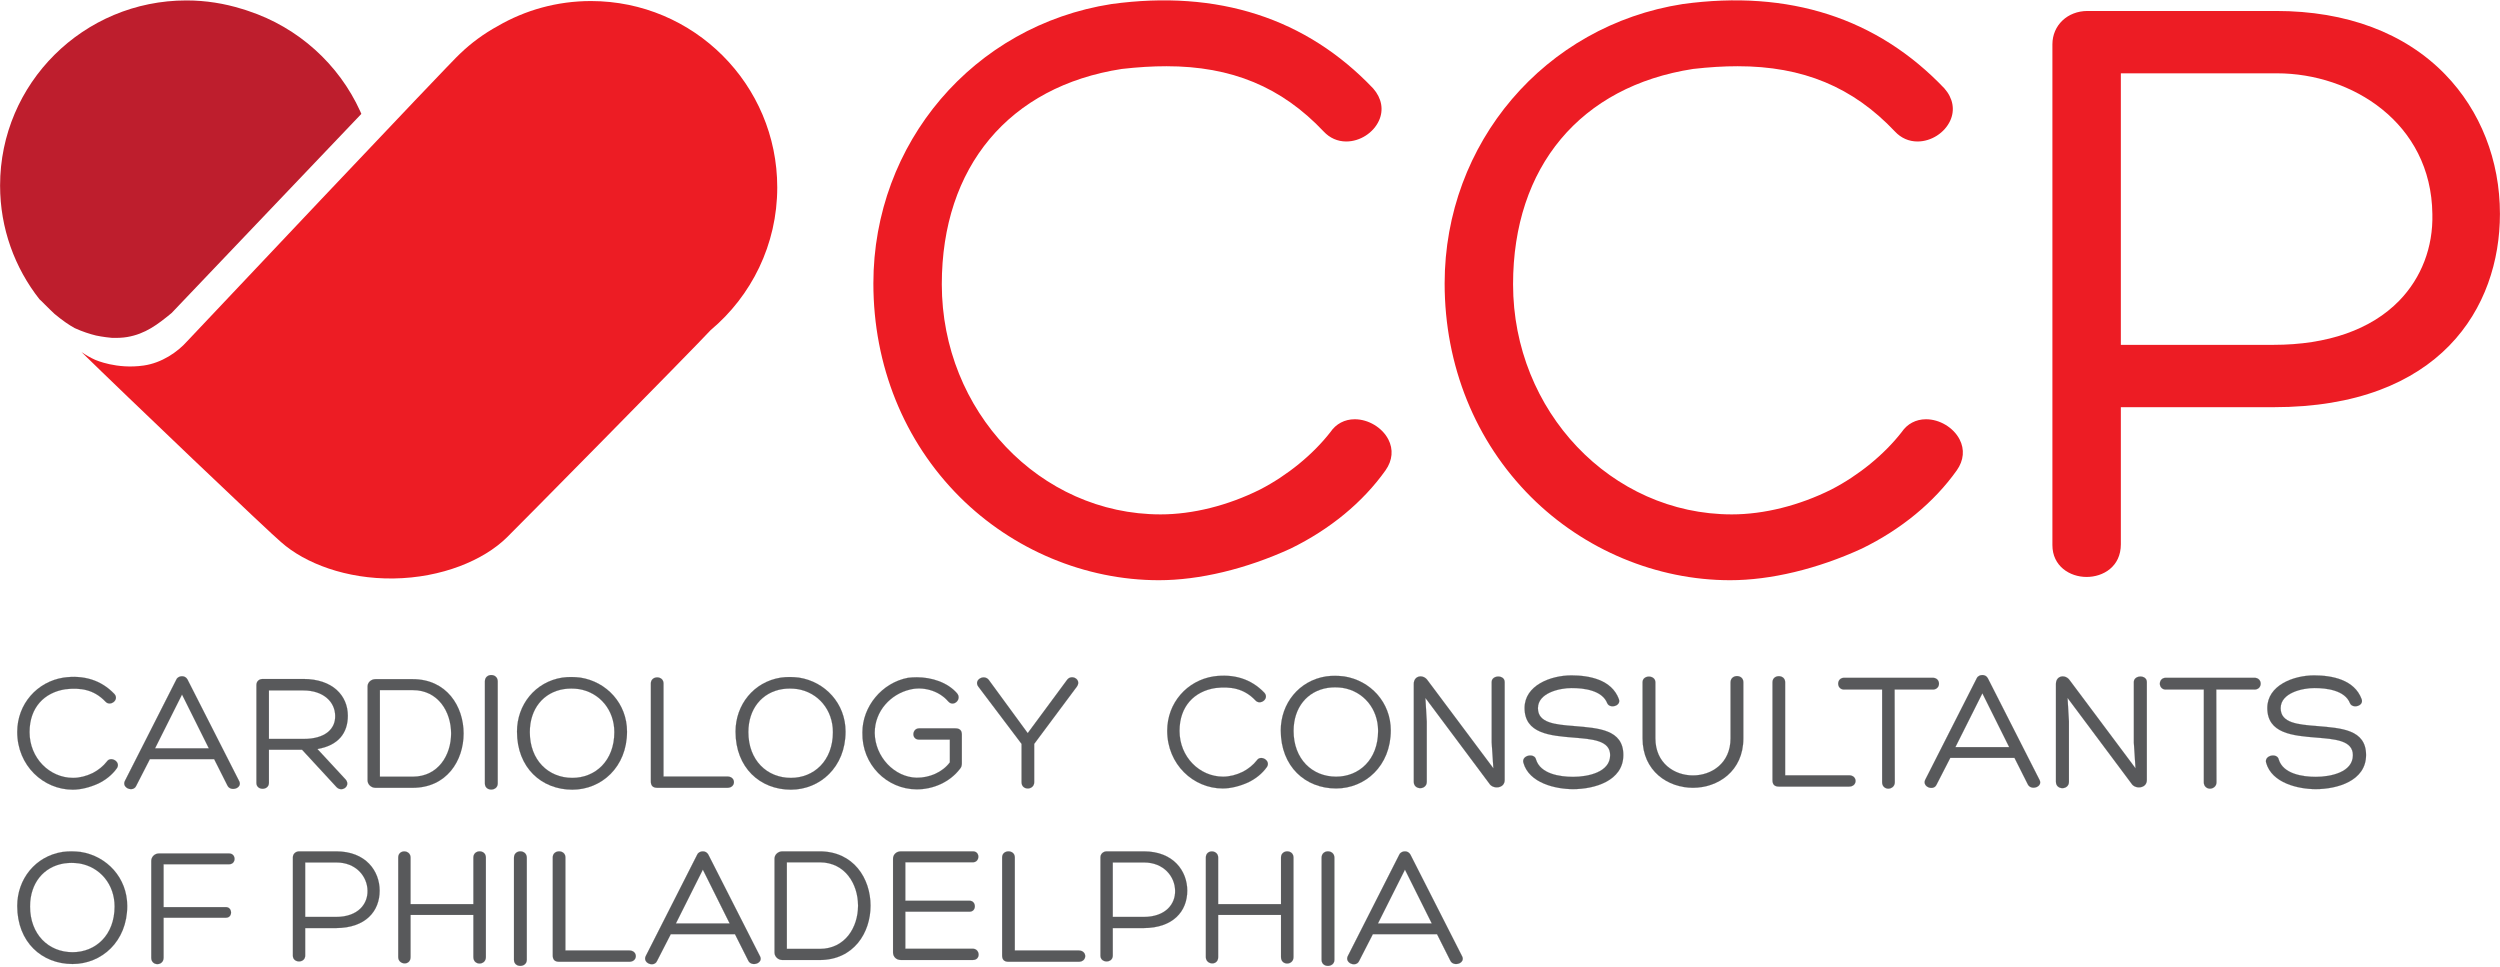 <svg clip-rule="evenodd" fill-rule="evenodd" stroke-miterlimit="10" viewBox="0 0 5174 2001" xmlns="http://www.w3.org/2000/svg"><path d="m2873.23 909.278c-12.736-24.483-41.289-41.597-69.423-41.597-20.898 0-38.847 9.525-50.308 26.485-36.141 46.48-89.199 89.815-145.49 118.851-66.498 33.26-139.66 51.562-206.048 51.562-249.669 0-452.814-213.638-452.814-476.219 0-243.004 139.353-409.633 372.524-445.665 33.436-3.805 63.66-5.631 92.344-5.631 134.954 0 238.385 42.939 325.428 135.107 12.626 13.507 28.794 20.656 46.766 20.656 28.376 0 56.269-17.862 67.796-43.445 9.986-22.107 5.587-46.282-12.209-66.454-138.473-145.49-321.292-204.662-541.528-174.548-285.503 44.501-492.739 287.658-492.739 578.176 0 169.951 63.484 326.923 178.794 441.991 109.7 109.458 259.897 172.261 412.052 172.261 83.81 0 180.554-23.207 272.568-65.42 81.588-39.815 149.56-95.842 196.612-162.076 14.43-20.523 16.454-43.291 5.675-64.034" fill="#ed1c24" fill-rule="nonzero"/><path d="m4055.52 909.278c-12.736-24.483-41.267-41.597-69.423-41.597-20.898 0-38.869 9.525-50.308 26.485-36.141 46.48-89.199 89.815-145.512 118.851-66.453 33.26-139.638 51.562-206.026 51.562-249.669 0-452.814-213.638-452.814-476.219 0-243.004 139.353-409.633 372.546-445.665 33.414-3.805 63.616-5.631 92.322-5.631 134.976 0 238.385 42.939 325.45 135.107 12.604 13.507 28.772 20.656 46.744 20.656 28.399 0 56.269-17.862 67.818-43.445 9.964-22.107 5.587-46.282-12.231-66.454-138.473-145.49-321.204-204.706-541.528-174.548-285.503 44.501-492.739 287.658-492.739 578.176 0 169.951 63.484 326.923 178.794 441.991 109.7 109.458 259.875 172.261 412.052 172.261 83.81 0 180.554-23.207 272.568-65.42 81.588-39.815 149.582-95.842 196.612-162.076 14.43-20.523 16.454-43.291 5.675-64.034" fill="#ed1c24" fill-rule="nonzero"/><path d="m5034.02 442.771c1.804 68.521-22.613 132.358-68.785 179.74-58.095 59.656-147.954 91.178-259.876 91.178h-316.056v-561.942h323.249c154.113 0 319.181 101.958 321.468 291.024m26.353-288.89c-83.325-85.811-204.222-131.17-349.602-131.17h-390.474c-41.399 0-72.635 29.653-72.635 69.006v1036.47c0 43.246 35.636 65.86 70.832 65.86 34.095 0 70.809-21.162 70.809-67.664v-283.655h316.056c345.423 0 468.498-206.686 468.498-400.108 0-110.822-40.299-213.373-113.484-288.736" fill="#ed1c24" fill-rule="nonzero"/><path d="m1608.6 387.833c0-213-172.634-385.656-385.634-385.656-70.193 0-135.965 18.83-192.652 51.627-28.684 15.75-55.081 34.998-78.376 57.523-11.857 9.107-564.428 594.74-564.428 594.74-19.775 22.393-52.595 45.051-90.101 50.418-56.225 8.183-99.823-11.615-100.329-11.747-9.349-4.179-18.852-9.48-28.443-16.146 82.842 81.368 394.191 378.419 413.087 393.377 49.67 44.193 135.371 76.595 232.775 75.231 99.67-1.386 186.361-37.593 234.359-84.777 4.245-3.498 386.932-391.2 421.951-429.233 84.25-70.699 137.791-176.748 137.791-295.357" fill="#ed1c24" fill-rule="nonzero"/><path d="m745.499 230.284c-44.346-97.624-128.42-173.47-231.675-207.632-1.804-.638-3.542-1.232-5.367-1.826-2.486-.77-4.95-1.54-7.48-2.288-36.383-11.35-74.988-17.641-115.133-17.641-213 0-385.678 171.49-385.678 383.082 0 88.759 30.444 170.435 81.5 235.371.308-.308 19.665 19.731 31.302 30.422 16.278 13.506 29.74 22.767 41.553 29.256 16.497 7.567 32.028 12.407 44.17 15.376 13.374 2.926 31.39 4.796 32.358 4.774h.154c11.241.352 22.283.044 32.226-1.716 37.373-6.379 62.89-25.891 91.685-49.604l392.717-412.141c-.088-.176-1.584-3.805-2.332-5.433" fill="#be1e2d" fill-rule="nonzero"/><path d="m203.585 1621.57c-16.972 7.779-36.066 12.729-53.038 12.729-60.446 0-114.864-49.502-114.864-119.478 0-57.987 41.353-103.953 95.771-112.439 41.386-5.658 77.418 4.613 105.368 33.944 10.607 12.055-8.486 26.502-18.386 15.928-24.044-25.458-51.994-29.331-83.076-25.829-43.474 6.735-74.219 37.48-74.219 88.767 0 53.711 41.353 94.693 90.114 94.693 13.099 0 27.579-3.502 41.015-10.204 10.945-5.657 21.586-14.143 28.994-23.74 8.149-11.988 29.701 1.111 20.508 14.143-9.53 13.47-23 24.077-38.187 31.486" fill="#58595b" fill-rule="nonzero"/><path d="m203.585 1621.57c-16.972 7.779-36.066 12.729-53.038 12.729-60.446 0-114.864-49.502-114.864-119.478 0-57.987 41.353-103.953 95.771-112.439 41.386-5.658 77.418 4.613 105.368 33.944 10.607 12.055-8.486 26.502-18.386 15.928-24.044-25.458-51.994-29.331-83.076-25.829-43.474 6.735-74.219 37.48-74.219 88.767 0 53.711 41.353 94.693 90.114 94.693 13.099 0 27.579-3.502 41.015-10.204 10.945-5.657 21.586-14.143 28.994-23.74 8.149-11.988 29.701 1.111 20.508 14.143-9.53 13.47-23 24.077-38.187 31.486z" fill="none" stroke="#58595b" stroke-width=".27"/><path d="m376.696 1437.38-55.832 111.396h111.328zm-66.473 133.655-28.624 55.832c-6.364 13.1-29.701 3.907-23.336-10.237l106.782-210.365c2.121-4.58 7.071-6.701 11.651-6.701 4.614 0 8.857 2.121 11.315 6.701l106.412 209.288c9.193 15.221-16.972 24.077-23.673 10.271l-27.58-54.789z" fill="#58595b" fill-rule="nonzero" stroke="#58595b" stroke-width=".27"/><path d="m556.546 1529.33h71.39c46.336 0 66.474-21.586 65.767-48.087-.337-28.994-24.751-52.331-65.767-52.331h-71.39zm0 22.259v68.561c0 16.299-25.829 16.299-25.829.371v-202.924c0-7.408 5.321-12.392 13.1-12.392h83.782c61.153 0 92.269 34.685 92.269 76.038 0 35.695-19.431 61.489-62.938 68.932l57.28 61.86c13.437 13.436-6.027 28.96-17.679 16.972l-71.424-77.418z" fill="#58595b" fill-rule="nonzero" stroke="#58595b" stroke-width=".27"/><path d="m786.214 1607.43h67.888c53.037 0 79.539-44.888 79.539-89.406 0-44.586-26.502-89.811-79.539-89.811h-67.888zm-9.16 23c-8.856 0-16.298-7.072-16.298-15.221v-194.808c0-8.116 7.442-14.817 16.298-14.817h77.048c70.346 0 105.368 56.203 105.368 112.44 0 56.203-35.022 112.406-105.368 112.406z" fill="#58595b" fill-rule="nonzero" stroke="#58595b" stroke-width=".27"/><path d="m1003.55 1410.19c0-17.679 26.502-17.342 26.502 0v211.376c0 16.298-26.502 16.972-26.502 0z" fill="#58595b" fill-rule="nonzero"/><path d="m1003.55 1410.19c0-17.679 26.502-17.342 26.502 0v211.376c0 16.298-26.502 16.972-26.502 0z" fill="none" stroke="#58595b" stroke-width=".27"/><path d="m1096.49 1515.19c0 57.954 38.187 94.727 88.025 94.727 47.717 0 86.948-35.325 86.948-94.727 0-45.596-30.038-82.031-73.512-89.103-10.607-1.415-20.878-1.415-30.745 0-42.8 6.735-70.716 41.016-70.716 89.103m-26.502-1.078c0-55.495 37.446-102.876 93.683-111.732 13.065-1.751 25.087-1.414 37.446 0 54.452 8.486 96.545 53.745 96.545 111.732 0 73.512-53.071 120.185-113.147 120.185-63.611 0-114.527-45.259-114.527-120.185" fill="#58595b" fill-rule="nonzero"/><path d="m1096.49 1515.19c0 57.954 38.187 94.727 88.025 94.727 47.717 0 86.948-35.325 86.948-94.727 0-45.596-30.038-82.031-73.512-89.103-10.607-1.415-20.878-1.415-30.745 0-42.8 6.735-70.716 41.016-70.716 89.103zm-26.502-1.078c0-55.495 37.446-102.876 93.683-111.732 13.065-1.751 25.087-1.414 37.446 0 54.452 8.486 96.545 53.745 96.545 111.732 0 73.512-53.071 120.185-113.147 120.185-63.611 0-114.527-45.259-114.527-120.185z" fill="none" stroke="#58595b" stroke-width=".27"/><path d="m1360.46 1630.42c-9.529 0-13.436-4.613-13.436-13.099v-202.89c0-16.635 26.165-16.635 26.165 0v192.653h132.207c18.05 0 18.05 23.336 0 23.336z" fill="#58595b" fill-rule="nonzero" stroke="#58595b" stroke-width=".27"/><path d="m1548.81 1515.19c0 57.954 38.187 94.727 88.025 94.727 47.717 0 86.982-35.325 86.982-94.727 0-45.596-30.072-82.031-73.546-89.103-10.607-1.415-20.844-1.415-30.744 0-42.767 6.735-70.717 41.016-70.717 89.103m-26.536-1.078c0-55.495 37.514-102.876 93.717-111.732 13.065-1.751 25.087-1.414 37.446 0 54.452 8.486 96.511 53.745 96.511 111.732 0 73.512-53.003 120.185-113.113 120.185-63.645 0-114.561-45.259-114.561-120.185" fill="#58595b" fill-rule="nonzero"/><path d="m1548.81 1515.19c0 57.954 38.187 94.727 88.025 94.727 47.717 0 86.982-35.325 86.982-94.727 0-45.596-30.072-82.031-73.546-89.103-10.607-1.415-20.844-1.415-30.744 0-42.767 6.735-70.717 41.016-70.717 89.103zm-26.536-1.078c0-55.495 37.514-102.876 93.717-111.732 13.065-1.751 25.087-1.414 37.446 0 54.452 8.486 96.511 53.745 96.511 111.732 0 73.512-53.003 120.185-113.113 120.185-63.645 0-114.561-45.259-114.561-120.185z" fill="none" stroke="#58595b" stroke-width=".27"/><path d="m1986.71 1591.19c-20.878 27.546-55.866 42.801-90.147 42.43-60.816-.37-113.146-50.916-111.732-117.726 0-53.745 40.342-102.876 94.424-113.147 5.287-.674 11.988-1.044 18.386-1.044 30.745 0 63.611 10.608 83.075 33.203 10.574 12.426-7.442 29.365-18.386 16.635-19.801-22.966-52.701-31.115-79.203-24.38-38.894 9.16-72.838 43.474-72.838 89.777.741 49.838 41.016 91.595 86.645 92.639 26.131.336 53.374-10.978 68.898-31.823v-47.043h-63.611c-16.602 0-14.851-23.303 0-23.303h74.926c10.271 0 13.47 5.287 13.47 13.065v59.032c0 3.906-.741 8.486-3.907 11.685" fill="#58595b" fill-rule="nonzero"/><path d="m1986.71 1591.19c-20.878 27.546-55.866 42.801-90.147 42.43-60.816-.37-113.146-50.916-111.732-117.726 0-53.745 40.342-102.876 94.424-113.147 5.287-.674 11.988-1.044 18.386-1.044 30.745 0 63.611 10.608 83.075 33.203 10.574 12.426-7.442 29.365-18.386 16.635-19.801-22.966-52.701-31.115-79.203-24.38-38.894 9.16-72.838 43.474-72.838 89.777.741 49.838 41.016 91.595 86.645 92.639 26.131.336 53.374-10.978 68.898-31.823v-47.043h-63.611c-16.602 0-14.851-23.303 0-23.303h74.926c10.271 0 13.47 5.287 13.47 13.065v59.032c0 3.906-.741 8.486-3.907 11.685z" fill="none" stroke="#58595b" stroke-width=".27"/><path d="m2114.23 1539.56-89.44-118.433c-10.608-14.144 12.729-27.21 22.259-13.066l79.91 109.24 80.954-109.577c8.822-13.436 30.745-2.121 21.215 12.695l-88.733 119.141v79.203c0 8.823-7.072 13.066-13.066 13.066-7.071 0-13.099-4.243-13.099-13.066z" fill="#58595b" fill-rule="nonzero" stroke="#58595b" stroke-width=".27"/><path d="m2583.61 1619.07c-16.972 7.779-36.066 12.729-53.038 12.729-60.446 0-114.898-49.502-114.898-119.478 0-57.988 41.386-103.953 95.805-112.439 41.352-5.658 77.451 4.613 105.368 33.944 10.607 12.055-8.486 26.502-18.387 15.928-24.043-25.458-51.96-29.331-83.075-25.829-43.474 6.735-74.253 37.48-74.253 88.767 0 53.711 41.387 94.693 90.147 94.693 13.1 0 27.58-3.502 41.016-10.204 10.978-5.657 21.552-14.143 28.994-23.74 8.116-11.989 29.701 1.111 20.508 14.143-9.564 13.47-22.966 24.077-38.187 31.486" fill="#58595b" fill-rule="nonzero"/><path d="m2583.61 1619.07c-16.972 7.779-36.066 12.729-53.038 12.729-60.446 0-114.898-49.502-114.898-119.478 0-57.988 41.386-103.953 95.805-112.439 41.352-5.658 77.451 4.613 105.368 33.944 10.607 12.055-8.486 26.502-18.387 15.928-24.043-25.458-51.96-29.331-83.075-25.829-43.474 6.735-74.253 37.48-74.253 88.767 0 53.711 41.387 94.693 90.147 94.693 13.1 0 27.58-3.502 41.016-10.204 10.978-5.657 21.552-14.143 28.994-23.74 8.116-11.989 29.701 1.111 20.508 14.143-9.564 13.47-22.966 24.077-38.187 31.486z" fill="none" stroke="#58595b" stroke-width=".27"/><path d="m2677.18 1512.68c0 57.954 38.187 94.727 88.025 94.727 47.717 0 86.948-35.325 86.948-94.727 0-45.596-30.037-82.032-73.511-89.103-10.608-1.415-20.845-1.415-30.745 0-42.801 6.735-70.717 41.015-70.717 89.103m-26.502-1.078c0-55.496 37.446-102.876 93.683-111.732 13.066-1.751 25.087-1.415 37.446 0 54.452 8.486 96.545 53.745 96.545 111.732 0 73.512-53.071 120.185-113.147 120.185-63.611 0-114.527-45.259-114.527-120.185" fill="#58595b" fill-rule="nonzero"/><path d="m2677.18 1512.68c0 57.954 38.187 94.727 88.025 94.727 47.717 0 86.948-35.325 86.948-94.727 0-45.596-30.037-82.032-73.511-89.103-10.608-1.415-20.845-1.415-30.745 0-42.801 6.735-70.717 41.015-70.717 89.103zm-26.502-1.078c0-55.496 37.446-102.876 93.683-111.732 13.066-1.751 25.087-1.415 37.446 0 54.452 8.486 96.545 53.745 96.545 111.732 0 73.512-53.071 120.185-113.147 120.185-63.611 0-114.527-45.259-114.527-120.185z" fill="none" stroke="#58595b" stroke-width=".27"/><path d="m3087.16 1411.56c0-14.817 26.872-15.557 26.872 0v202.924c0 17.679-24.414 19.464-31.822 7.038l-132.207-177.062 2.829 48.761v124.798c0 17.343-26.873 17.646-26.873 0v-202.586c0-17.646 19.801-20.474 28.624-7.375l136.113 182.045-3.536-53.408z" fill="#58595b" fill-rule="nonzero" stroke="#58595b" stroke-width=".27"/><path d="m3178.97 1572.07c9.193 29.33 48.424 35.695 76.711 35.695 30.038 0 76.711-9.193 76.711-44.888 0-30.745-37.109-33.237-76.004-36.403-48.794-3.94-101.125-8.486-101.125-61.186 0-46.674 53.745-67.518 96.882-67.518 37.11 0 83.446 8.823 98.263 49.131 5.32 14.144-18.723 20.542-24.044 8.486-10.574-26.872-48.424-31.452-73.848-31.452-23.707 0-69.639 9.564-69.639 41.723 0 30.745 35.358 33.944 76.34 37.076 48.424 4.276 100.418 6.768 100.418 59.772 0 54.082-60.48 70.683-103.954 70.683-36.032 0-91.191-12.358-102.876-54.755-4.243-15.557 23.337-20.878 26.165-6.364z" fill="#58595b" fill-rule="nonzero" stroke="#58595b" stroke-width=".27"/><path d="m3581.54 1412.25c0-17.309 26.502-17.309 26.502-.337v116.278c0 67.888-52.701 102.203-104.291 102.203-51.623 0-104.29-34.315-104.29-102.203v-116.278c0-15.558 26.536-15.558 26.536.337v115.941c0 102.203 155.543 102.203 155.543 0z" fill="#58595b" fill-rule="nonzero" stroke="#58595b" stroke-width=".27"/><path d="m3681.82 1627.91c-9.564 0-13.436-4.613-13.436-13.099v-202.89c0-16.635 26.165-16.635 26.165 0v192.653h132.207c18.016 0 18.016 23.336 0 23.336z" fill="#58595b" fill-rule="nonzero" stroke="#58595b" stroke-width=".27"/><path d="m3999.91 1402.71c17.308 0 17.308 24.414 0 24.414h-78.833c0 63.611.371 128.3.371 191.946 0 8.822-7.442 13.099-13.436 13.099-6.028 0-12.729-4.277-12.729-13.099v-191.946h-78.496c-16.602 0-16.602-24.414 0-24.414z" fill="#58595b" fill-rule="nonzero"/><path d="m3999.91 1402.71c17.308 0 17.308 24.414 0 24.414h-78.833c0 63.611.371 128.3.371 191.946 0 8.822-7.442 13.099-13.436 13.099-6.028 0-12.729-4.277-12.729-13.099v-191.946h-78.496c-16.602 0-16.602-24.414 0-24.414z" fill="none" stroke="#58595b" stroke-width=".27"/><path d="m4102.72 1434.87-55.866 111.396h111.362zm-66.44 133.655-28.657 55.832c-6.364 13.1-29.701 3.907-23.336-10.237l106.782-210.365c2.121-4.58 7.072-6.701 11.651-6.701 4.614 0 8.857 2.121 11.315 6.701l106.412 209.288c9.193 15.221-16.972 24.077-23.707 10.271l-27.546-54.789z" fill="#58595b" fill-rule="nonzero" stroke="#58595b" stroke-width=".27"/><path d="m4416.19 1411.56c0-14.817 26.873-15.557 26.873 0v202.924c0 17.679-24.415 19.464-31.857 7.038l-132.173-177.062 2.829 48.761v124.798c0 17.343-26.872 17.646-26.872 0v-202.586c0-17.646 19.8-20.474 28.623-7.375l136.079 182.045-3.502-53.408z" fill="#58595b" fill-rule="nonzero" stroke="#58595b" stroke-width=".27"/><path d="m4665.66 1402.71c17.343 0 17.343 24.414 0 24.414h-78.832c0 63.611.37 128.3.37 191.946 0 8.822-7.442 13.099-13.436 13.099-6.028 0-12.729-4.277-12.729-13.099v-191.946h-78.495c-16.636 0-16.636-24.414 0-24.414z" fill="#58595b" fill-rule="nonzero" stroke="#58595b" stroke-width=".27"/><path d="m4716.14 1572.07c9.193 29.33 48.424 35.695 76.677 35.695 30.071 0 76.744-9.193 76.744-44.888 0-30.745-37.143-33.237-76.003-36.403-48.795-3.94-101.125-8.486-101.125-61.186 0-46.674 53.744-67.518 96.882-67.518 37.109 0 83.445 8.823 98.262 49.131 5.321 14.144-18.723 20.542-24.044 8.486-10.573-26.872-48.424-31.452-73.882-31.452-23.673 0-69.639 9.564-69.639 41.723 0 30.745 35.358 33.944 76.374 37.076 48.424 4.276 100.384 6.768 100.384 59.772 0 54.082-60.446 70.683-103.953 70.683-36.032 0-91.191-12.358-102.843-54.755-4.243-15.557 23.337-20.878 26.166-6.364z" fill="#58595b" fill-rule="nonzero" stroke="#58595b" stroke-width=".27"/><path d="m62.185 1875.99c0 57.954 38.221 94.727 87.992 94.727 47.751 0 87.015-35.325 87.015-94.727 0-45.596-30.037-82.032-73.511-89.103-10.675-1.415-20.845-1.415-30.779 0-42.767 6.735-70.717 41.016-70.717 89.103m-26.502-1.078c0-55.496 37.48-102.876 93.649-111.732 13.1-1.751 25.122-1.414 37.514 0 54.452 8.486 96.478 53.745 96.478 111.732 0 73.512-53.004 120.185-113.147 120.185-63.578 0-114.494-45.259-114.494-120.185" fill="#58595b" fill-rule="nonzero"/><path d="m62.185 1875.99c0 57.954 38.221 94.727 87.992 94.727 47.751 0 87.015-35.325 87.015-94.727 0-45.596-30.037-82.032-73.511-89.103-10.675-1.415-20.845-1.415-30.779 0-42.767 6.735-70.717 41.016-70.717 89.103zm-26.502-1.078c0-55.496 37.48-102.876 93.649-111.732 13.1-1.751 25.122-1.414 37.514 0 54.452 8.486 96.478 53.745 96.478 111.732 0 73.512-53.004 120.185-113.147 120.185-63.578 0-114.494-45.259-114.494-120.185z" fill="none" stroke="#58595b" stroke-width=".27"/><path d="m313.095 1781.58c0-8.115 7.038-15.187 15.524-15.187h145.676c14.817 0 14.817 22.259 0 22.259h-135.742v88.733h129.041c13.739 0 14.48 21.922 0 21.922h-129.041v82.705c0 17.713-25.458 17.713-25.458.37z" fill="#58595b" fill-rule="nonzero" stroke="#58595b" stroke-width=".27"/><path d="m631.618 1897.73h63.275c47.043 0 66.44-27.546 65.766-54.418-.37-29.028-23.336-58.358-64.386-58.358h-64.655zm0 23v56.91c0 16.231-25.458 15.928-25.458.337v-203.631c0-7.408 5.994-12.359 13.099-12.359h76.677c61.187 0 89.777 40.646 89.777 81.325 0 42.43-28.927 77.418-90.82 77.418z" fill="#58595b" fill-rule="nonzero" stroke="#58595b" stroke-width=".27"/><path d="m849.661 1871.23h130.085v-96.512c0-16.972 25.795-16.972 25.795 0v206.089c0 17.343-25.795 18.016-25.795 0v-87.318h-130.085v87.318c0 18.387-25.458 16.265-25.458 0v-206.089c0-17.342 25.458-16.298 25.458 0z" fill="#58595b" fill-rule="nonzero" stroke="#58595b" stroke-width=".27"/><path d="m1063.73 1775.12c0-17.679 26.502-17.343 26.502 0v211.376c0 16.298-26.502 16.972-26.502 0z" fill="#58595b" fill-rule="nonzero"/><path d="m1063.73 1775.12c0-17.679 26.502-17.343 26.502 0v211.376c0 16.298-26.502 16.972-26.502 0z" fill="none" stroke="#58595b" stroke-width=".27"/><path d="m1157.41 1990.46c-9.563 0-13.436-4.613-13.436-13.099v-202.89c0-16.635 26.199-16.635 26.199 0v192.653h132.173c18.016 0 18.016 23.336 0 23.336z" fill="#58595b" fill-rule="nonzero"/><path d="m1157.41 1990.46c-9.563 0-13.436-4.613-13.436-13.099v-202.89c0-16.635 26.199-16.635 26.199 0v192.653h132.173c18.016 0 18.016 23.336 0 23.336z" fill="none" stroke="#58595b" stroke-width=".27"/><g fill-rule="nonzero"><path d="m1454.63 1799.81-55.833 111.396h111.329zm-66.44 133.655-28.657 55.832c-6.331 13.1-29.667 3.907-23.303-10.237l106.749-210.365c2.121-4.58 7.038-6.702 11.651-6.702 4.58 0 8.856 2.122 11.315 6.702l106.412 209.288c9.193 15.221-16.972 24.077-23.674 10.27l-27.579-54.788z" fill="#58595b" stroke="#58595b" stroke-width=".27"/><path d="m1628.45 1963.84h67.888c53.003 0 79.505-44.888 79.505-89.406 0-44.585-26.502-89.81-79.505-89.81h-67.888zm-9.227 23c-8.789 0-16.231-7.072-16.231-15.221v-194.808c0-8.115 7.442-14.817 16.231-14.817h77.115c70.346 0 105.334 56.203 105.334 112.44 0 56.203-34.988 112.406-105.334 112.406z" fill="#58595b" stroke="#58595b" stroke-width=".27"/><path d="m1873.7 1963.47h139.648c14.851 0 16.939 23.336 0 23.336h-148.842c-9.866 0-16.264-7.071-16.264-15.557v-194.067c0-8.116 6.398-15.188 16.264-15.188h149.145c15.221 0 14.548 22.596-.303 22.596h-139.648v79.573h132.913c14.144 0 14.885 22.63 0 22.63h-132.913z" fill="#58595b" stroke="#58595b" stroke-width=".27"/><path d="m2087.47 1990.46c-9.53 0-13.437-4.613-13.437-13.099v-202.89c0-16.635 26.199-16.635 26.199 0v192.653h132.173c18.05 0 18.05 23.336 0 23.336z" fill="#58595b" stroke="#58595b" stroke-width=".27"/><path d="m2302.99 1897.73h63.275c47.043 0 66.507-27.546 65.766-54.418-.336-29.028-23.336-58.358-64.318-58.358h-64.723zm0 23v56.91c0 16.231-25.458 15.928-25.458.337v-203.631c0-7.408 6.062-12.359 13.1-12.359h76.744c61.12 0 89.777 40.646 89.777 81.325 0 42.43-28.994 77.418-90.888 77.418z" fill="#58595b" stroke="#58595b" stroke-width=".27"/><path d="m2521.1 1871.23h130.085v-96.512c0-16.972 25.795-16.972 25.795 0v206.089c0 17.343-25.795 18.016-25.795 0v-87.318h-130.085v87.318c0 18.387-25.458 16.265-25.458 0v-206.089c0-17.342 25.458-16.298 25.458 0z" fill="#58595b" stroke="#58595b" stroke-width=".27"/><path d="m2735.17 1775.12c0-17.679 26.502-17.343 26.502 0v211.376c0 16.298-26.502 16.972-26.502 0z" fill="#58595b"/></g><path d="m2735.17 1775.12c0-17.679 26.502-17.343 26.502 0v211.376c0 16.298-26.502 16.972-26.502 0z" fill="none" stroke="#58595b" stroke-width=".27"/><path d="m2907.69 1799.81-55.9 111.396h111.429zm-66.474 133.655-28.623 55.832c-6.399 13.1-29.735 3.907-23.337-10.237l106.749-210.365c2.155-4.58 7.071-6.702 11.685-6.702 4.613 0 8.823 2.122 11.314 6.702l106.412 209.288c9.16 15.221-16.972 24.077-23.74 10.27l-27.546-54.788z" fill="#58595b" fill-rule="nonzero" stroke="#58595b" stroke-width=".27"/></svg>